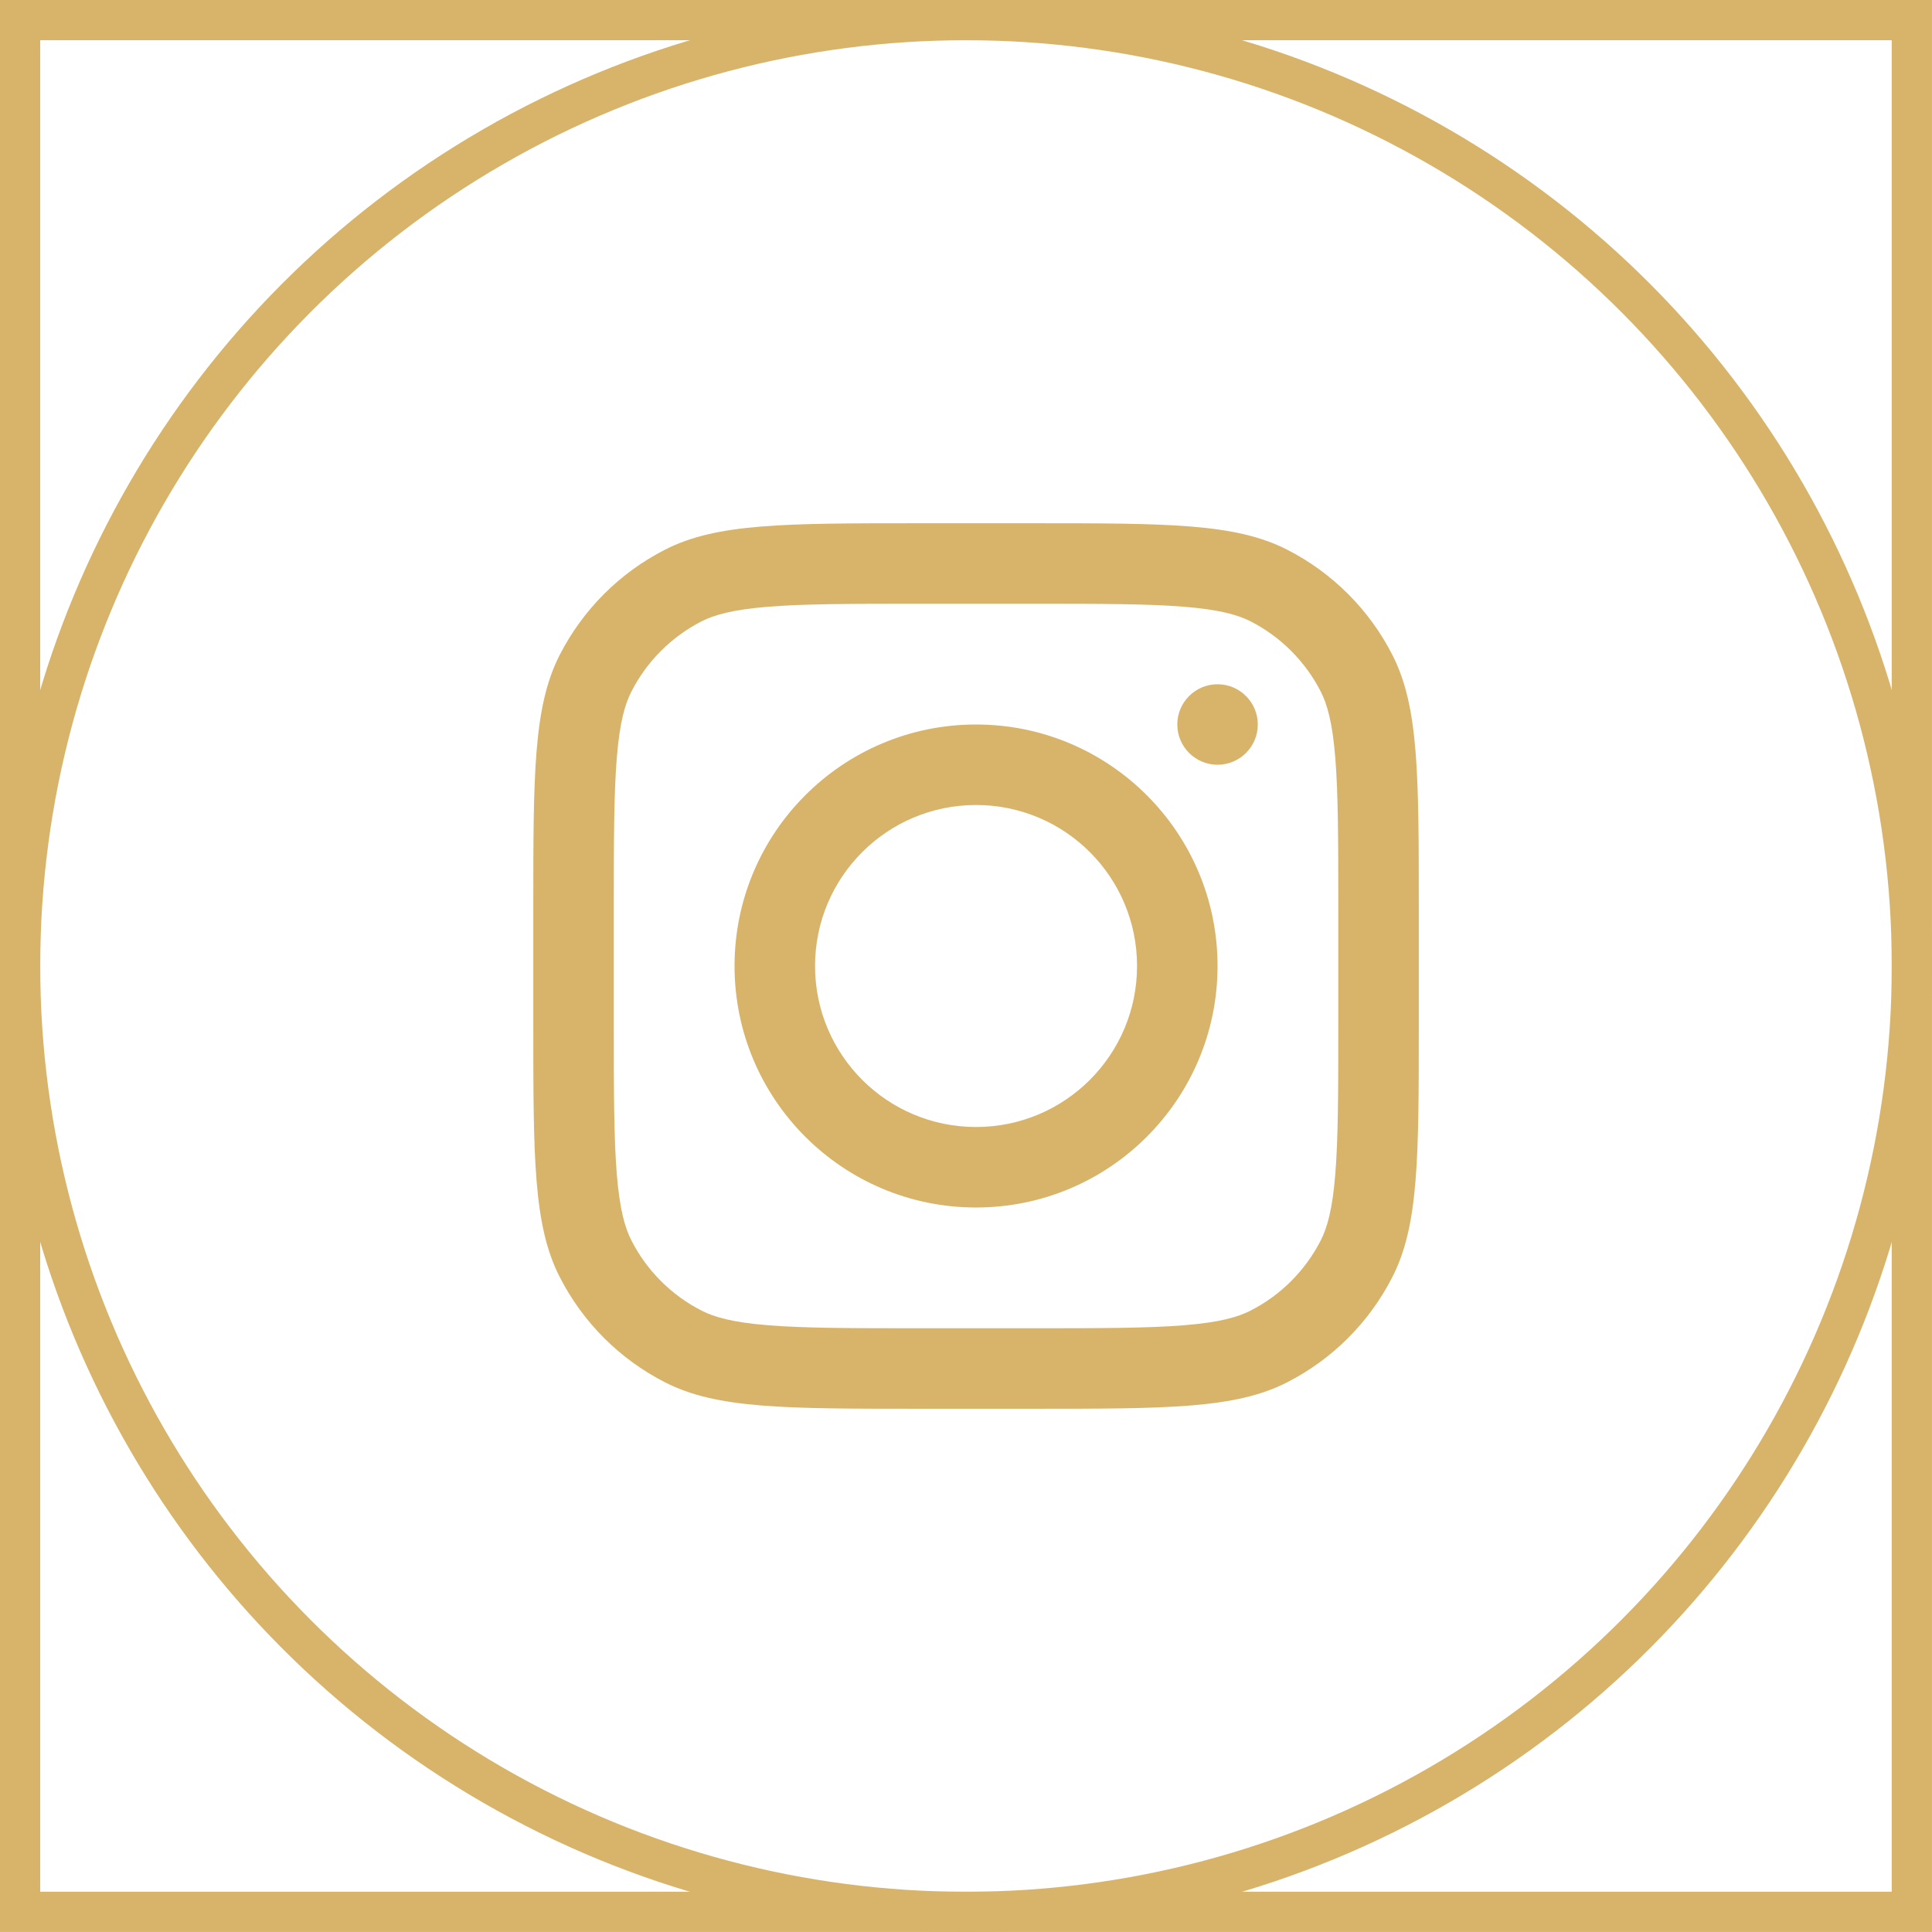 <?xml version="1.0" encoding="UTF-8"?> <svg xmlns="http://www.w3.org/2000/svg" width="30" height="30" viewBox="0 0 30 30" fill="none"><circle cx="15" cy="15" r="14.688" stroke="#D7B46A" stroke-width="0.625"></circle><rect x="0.312" y="0.312" width="29.375" height="29.375" stroke="#D7B46A" stroke-width="0.625"></rect><g clip-path="url(#clip0_565_51)"><path fill-rule="evenodd" clip-rule="evenodd" d="M15.156 18.75C17.227 18.75 18.906 17.071 18.906 15C18.906 12.929 17.227 11.25 15.156 11.25C13.085 11.25 11.406 12.929 11.406 15C11.406 17.071 13.085 18.75 15.156 18.75ZM15.156 17.5C16.537 17.5 17.656 16.381 17.656 15C17.656 13.619 16.537 12.5 15.156 12.5C13.775 12.5 12.656 13.619 12.656 15C12.656 16.381 13.775 17.5 15.156 17.5Z" fill="#D7B46A"></path><path d="M18.906 10.625C18.561 10.625 18.281 10.905 18.281 11.25C18.281 11.595 18.561 11.875 18.906 11.875C19.251 11.875 19.531 11.595 19.531 11.25C19.531 10.905 19.251 10.625 18.906 10.625Z" fill="#D7B46A"></path><path fill-rule="evenodd" clip-rule="evenodd" d="M8.69 10.172C8.281 10.975 8.281 12.025 8.281 14.125V15.875C8.281 17.975 8.281 19.025 8.69 19.827C9.05 20.533 9.623 21.107 10.329 21.466C11.131 21.875 12.181 21.875 14.281 21.875H16.031C18.131 21.875 19.182 21.875 19.984 21.466C20.689 21.107 21.263 20.533 21.622 19.827C22.031 19.025 22.031 17.975 22.031 15.875V14.125C22.031 12.025 22.031 10.975 21.622 10.172C21.263 9.467 20.689 8.893 19.984 8.534C19.182 8.125 18.131 8.125 16.031 8.125H14.281C12.181 8.125 11.131 8.125 10.329 8.534C9.623 8.893 9.05 9.467 8.69 10.172ZM16.031 9.375H14.281C13.21 9.375 12.483 9.376 11.92 9.422C11.372 9.467 11.092 9.548 10.896 9.647C10.426 9.887 10.043 10.27 9.804 10.74C9.704 10.935 9.623 11.216 9.578 11.764C9.532 12.326 9.531 13.054 9.531 14.125V15.875C9.531 16.946 9.532 17.674 9.578 18.236C9.623 18.784 9.704 19.064 9.804 19.26C10.043 19.73 10.426 20.113 10.896 20.352C11.092 20.452 11.372 20.533 11.92 20.578C12.483 20.624 13.21 20.625 14.281 20.625H16.031C17.102 20.625 17.83 20.624 18.392 20.578C18.941 20.533 19.221 20.452 19.416 20.352C19.887 20.113 20.269 19.73 20.509 19.26C20.608 19.064 20.69 18.784 20.734 18.236C20.78 17.674 20.781 16.946 20.781 15.875V14.125C20.781 13.054 20.78 12.326 20.734 11.764C20.69 11.216 20.608 10.935 20.509 10.74C20.269 10.27 19.887 9.887 19.416 9.647C19.221 9.548 18.941 9.467 18.392 9.422C17.83 9.376 17.102 9.375 16.031 9.375Z" fill="#D7B46A"></path></g><defs><clipPath id="clip0_565_51"><rect width="15" height="15" fill="white" transform="translate(7.656 7.5)"></rect></clipPath></defs></svg> 